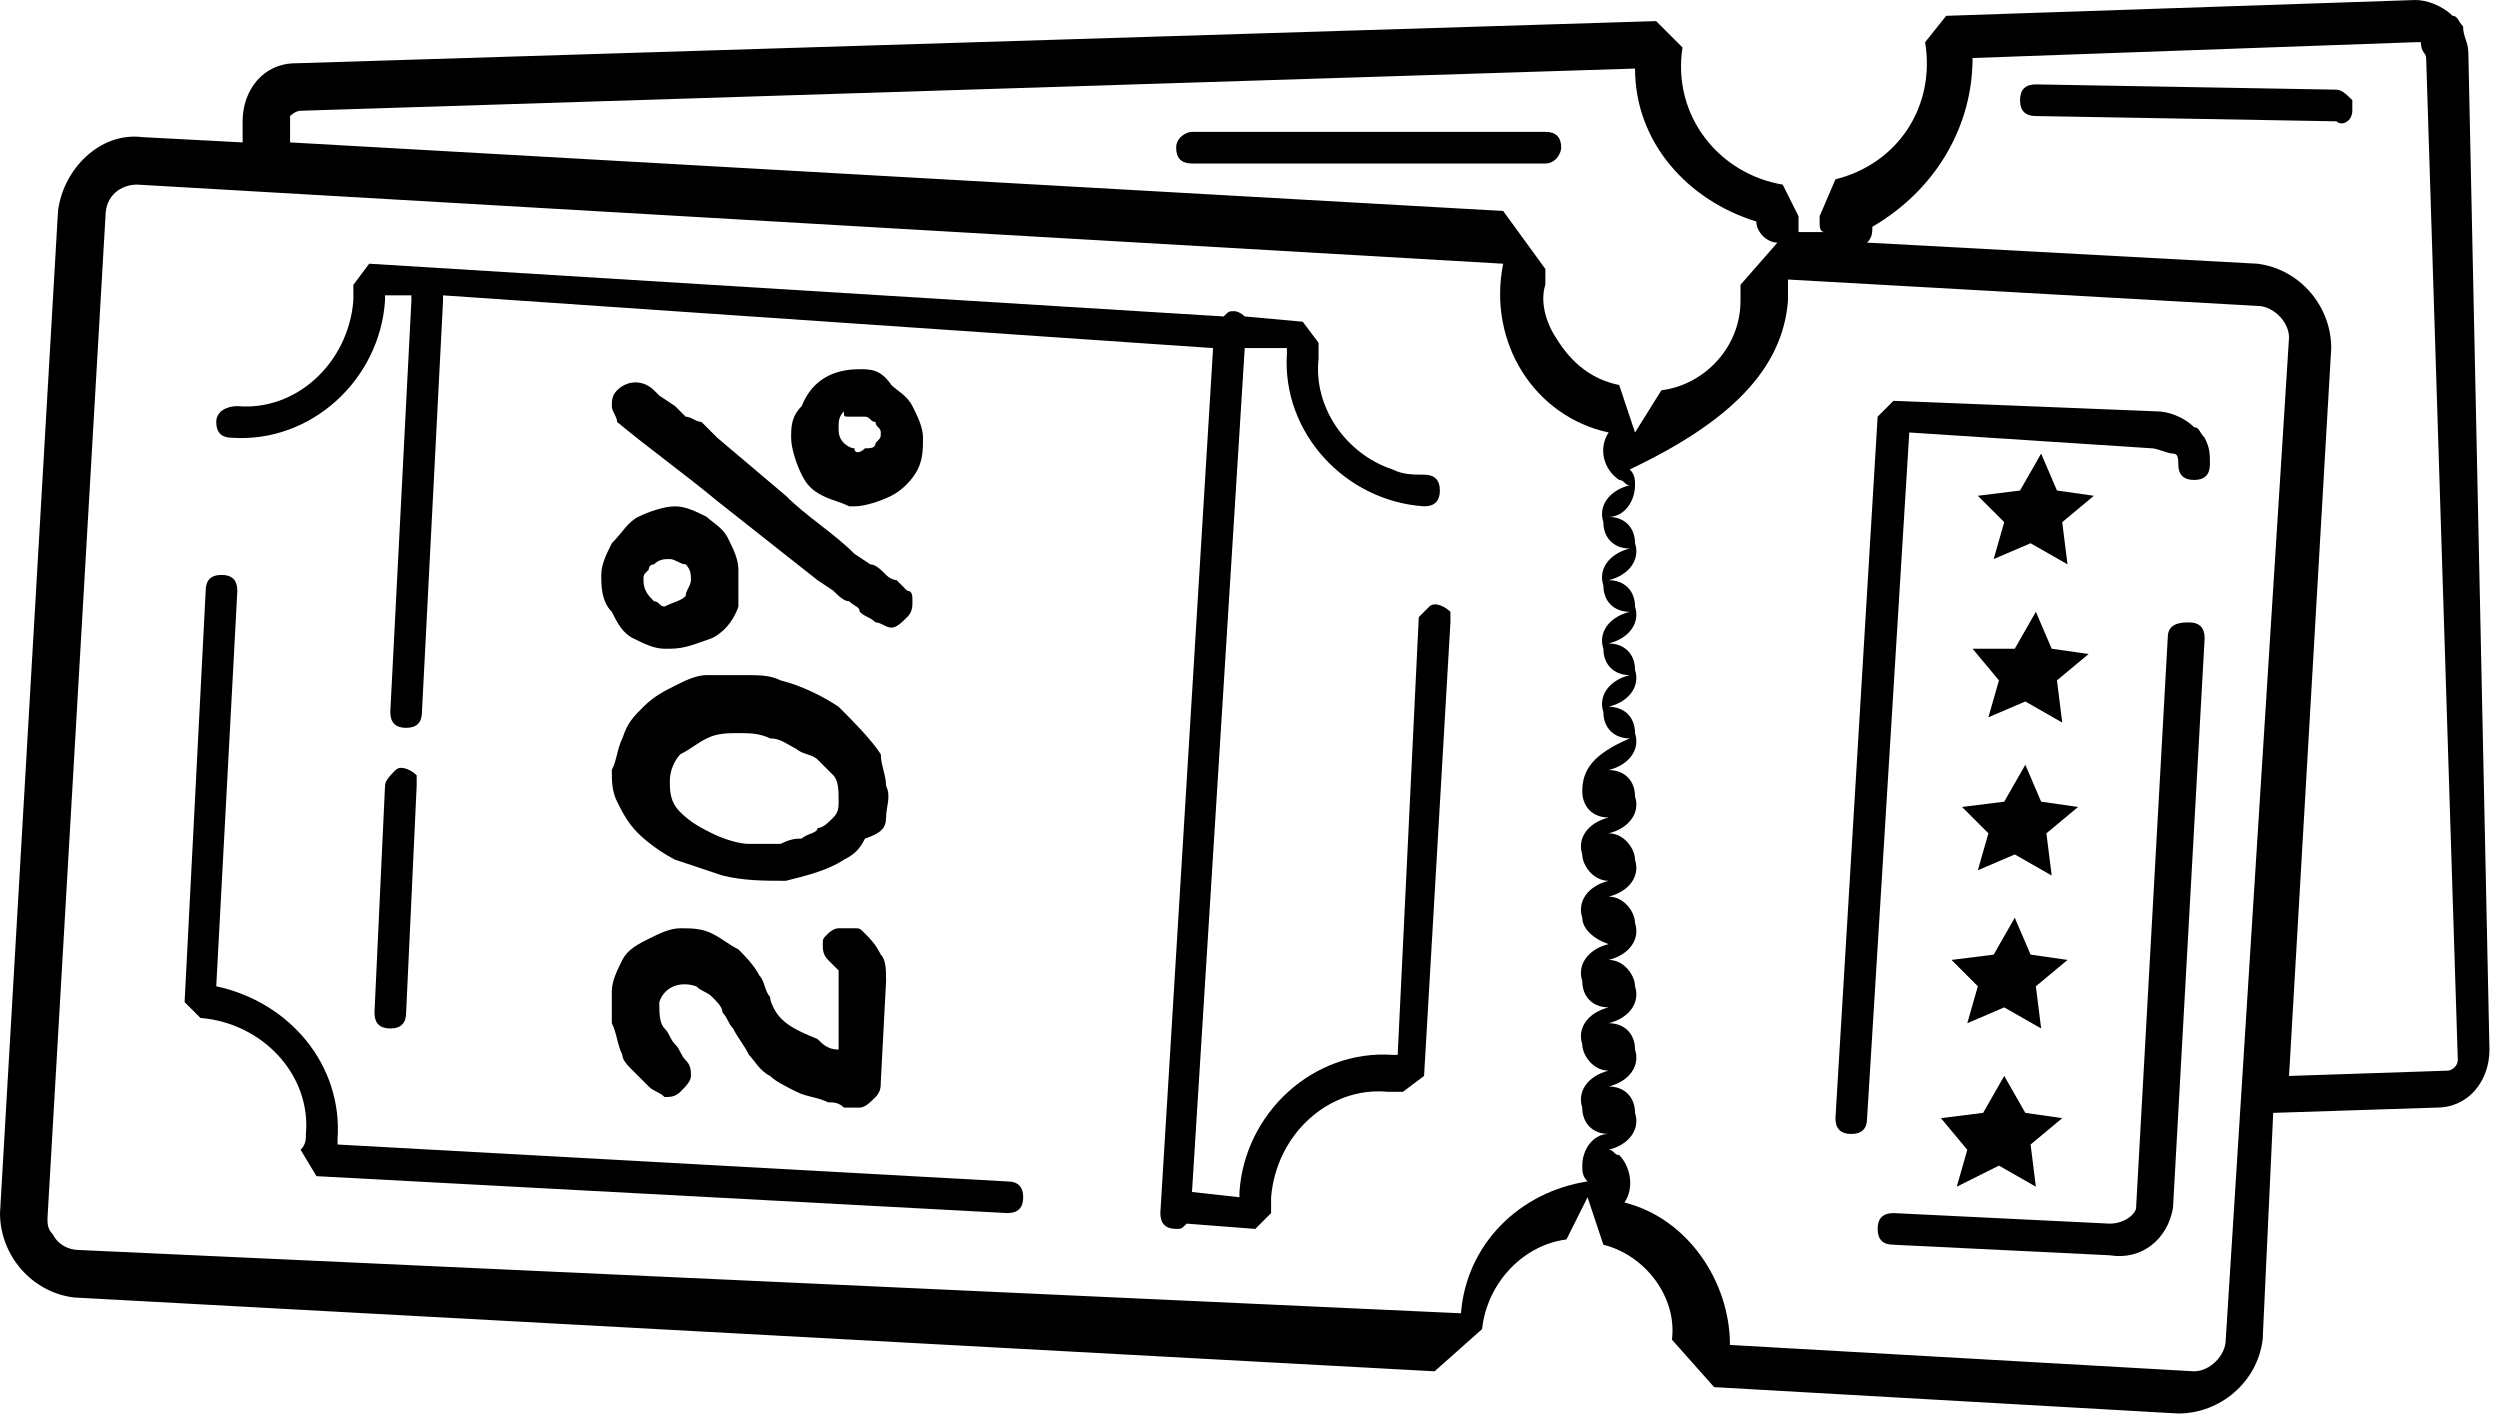 <?xml version="1.0" encoding="UTF-8"?>
<!-- Generator: Adobe Illustrator 22.1.0, SVG Export Plug-In . SVG Version: 6.00 Build 0)  -->
<svg version="1.1" id="Calque_1" xmlns="http://www.w3.org/2000/svg" xmlns:xlink="http://www.w3.org/1999/xlink" x="0px" y="0px" viewBox="0 0 47.4 26.9" style="enable-background:new 0 0 47.4 26.9;" xml:space="preserve">
<path id="Tracé_63" d="M1.1,4L0,23c0,0.8,0.6,1.5,1.4,1.6L27.2,26l0.9-0.8c0.1-0.9,0.8-1.6,1.6-1.7l0.4-0.8l0.3,0.9  c0.8,0.2,1.4,1,1.3,1.8l0.8,0.9l8.8,0.5c0.8,0,1.5-0.6,1.6-1.4l0.2-4.3l3.1-0.1c0.6,0,1-0.5,1-1.1L46.8,1c0-0.2-0.1-0.3-0.1-0.5  c-0.1-0.1-0.1-0.2-0.2-0.2C46.3,0.1,46,0,45.8,0l-8.9,0.3l-0.4,0.5C36.7,2,36,3.1,34.8,3.4l-0.3,0.7c0,0,0,0.1,0,0.1  c0,0.1,0,0.2,0.1,0.2l-0.5,0c0-0.1,0-0.1,0-0.2c0,0,0-0.1,0-0.1l-0.3-0.6c-1.2-0.2-2.1-1.3-1.9-2.6l-0.5-0.5L5.6,1.2  c-0.6,0-1,0.5-1,1.1l0,0.4L2.7,2.6C1.9,2.5,1.2,3.2,1.1,4C1.1,4,1.1,4,1.1,4z M42.2,25.4c0,0.3-0.3,0.6-0.6,0.6l-8.8-0.5  c0-1.2-0.8-2.4-2-2.7c0.2-0.3,0.1-0.7-0.1-0.9c-0.1,0-0.1-0.1-0.2-0.1c0.4-0.1,0.6-0.4,0.5-0.7c0-0.3-0.2-0.5-0.5-0.5  c0.4-0.1,0.6-0.4,0.5-0.7c0-0.3-0.2-0.5-0.5-0.5c0.4-0.1,0.6-0.4,0.5-0.7c0-0.2-0.2-0.5-0.5-0.5c0.4-0.1,0.6-0.4,0.5-0.7  c0-0.2-0.2-0.5-0.5-0.5c0.4-0.1,0.6-0.4,0.5-0.7c0-0.2-0.2-0.5-0.5-0.5c0.4-0.1,0.6-0.4,0.5-0.7c0-0.3-0.2-0.5-0.5-0.5  c0.4-0.1,0.6-0.4,0.5-0.7c0-0.3-0.2-0.5-0.5-0.5c0.4-0.1,0.6-0.4,0.5-0.7c0-0.3-0.2-0.5-0.5-0.5c0.4-0.1,0.6-0.4,0.5-0.7  c0-0.3-0.2-0.5-0.5-0.5c0.4-0.1,0.6-0.4,0.5-0.7c0-0.3-0.2-0.5-0.5-0.5c0.3,0,0.5-0.3,0.5-0.6c0-0.1,0-0.2-0.1-0.3  C32.8,8,33.8,7,33.9,5.7c0-0.1,0-0.3,0-0.4l8.9,0.5c0.3,0,0.6,0.3,0.6,0.6L42.2,25.4z M37.4,1.1l8.4-0.3c0,0,0.1,0,0.1,0  C45.9,1,46,1,46,1.1l0.6,19c0,0.1-0.1,0.2-0.2,0.2l-3,0.1l0.8-13.8c0-0.8-0.6-1.5-1.4-1.6l-7.4-0.4c0.1-0.1,0.1-0.2,0.1-0.3l0,0  C36.7,3.6,37.4,2.4,37.4,1.1z M5.7,2.1L31,1.3c0,1.4,1,2.5,2.3,2.9l0,0c0,0.2,0.2,0.4,0.4,0.4L33,5.4c0,0.1,0,0.2,0,0.3  c0,0.9-0.7,1.6-1.5,1.7L31,8.2l-0.3-0.9c-0.5-0.1-0.9-0.4-1.2-0.9c-0.2-0.3-0.3-0.7-0.2-1c0-0.1,0-0.2,0-0.3l-0.8-1.1l-23-1.3l0-0.5  C5.5,2.2,5.6,2.1,5.7,2.1z M2.6,3.5L28.5,5c-0.3,1.5,0.6,2.9,2,3.2c-0.2,0.3-0.1,0.7,0.2,0.9c0.1,0,0.1,0.1,0.2,0.1  c-0.4,0.1-0.6,0.4-0.5,0.7c0,0.3,0.2,0.5,0.5,0.5c-0.4,0.1-0.6,0.4-0.5,0.7c0,0.3,0.2,0.5,0.5,0.5c-0.4,0.1-0.6,0.4-0.5,0.7  c0,0.3,0.2,0.5,0.5,0.5c-0.4,0.1-0.6,0.4-0.5,0.7c0,0.3,0.2,0.5,0.5,0.5C30.2,14.3,30,14.6,30,15c0,0.3,0.2,0.5,0.5,0.5  c-0.4,0.1-0.6,0.4-0.5,0.7c0,0.2,0.2,0.5,0.5,0.5c-0.4,0.1-0.6,0.4-0.5,0.7c0,0.2,0.2,0.4,0.5,0.5c-0.4,0.1-0.6,0.4-0.5,0.7  c0,0.3,0.2,0.5,0.5,0.5c-0.4,0.1-0.6,0.4-0.5,0.7c0,0.2,0.2,0.5,0.5,0.5c-0.4,0.1-0.6,0.4-0.5,0.7c0,0.3,0.2,0.5,0.5,0.5  c-0.3,0-0.5,0.3-0.5,0.6c0,0.1,0,0.2,0.1,0.3c-1.3,0.2-2.3,1.2-2.4,2.5L1.5,23.7c-0.2,0-0.4-0.1-0.5-0.3c-0.1-0.1-0.1-0.2-0.1-0.3  L2,4.1C2,3.7,2.3,3.5,2.6,3.5C2.6,3.5,2.6,3.5,2.6,3.5L2.6,3.5z"/>
<path id="Tracé_64" d="M35.9,7.6l-0.3,0.3l-0.8,13.3c0,0.2,0.1,0.3,0.3,0.3s0.3-0.1,0.3-0.3l0.8-13l4.6,0.3c0.1,0,0.3,0.1,0.4,0.1  c0.1,0,0.1,0.1,0.1,0.2c0,0.2,0.1,0.3,0.3,0.3c0.2,0,0.3-0.1,0.3-0.3c0-0.2,0-0.3-0.1-0.5c-0.1-0.1-0.1-0.2-0.2-0.2  c-0.2-0.2-0.5-0.3-0.7-0.3L35.9,7.6z"/>
<path id="Tracé_65" d="M41.1,12.1l-0.6,10.8c0,0.1-0.2,0.3-0.5,0.3l-4.1-0.2c-0.2,0-0.3,0.1-0.3,0.3s0.1,0.3,0.3,0.3l4.1,0.2  c0.6,0.1,1.1-0.3,1.2-0.9l0.6-10.8c0-0.2-0.1-0.3-0.3-0.3c0,0,0,0,0,0C41.2,11.8,41.1,11.9,41.1,12.1z"/>
<path id="Tracé_66" d="M19.4,22.7c0-0.2-0.1-0.3-0.3-0.3c0,0,0,0,0,0L6.4,21.7l0-0.1c0.1-1.4-0.9-2.6-2.3-2.9l0.4-7.5  c0-0.2-0.1-0.3-0.3-0.3c-0.2,0-0.3,0.1-0.3,0.3L3.5,19l0.3,0.3c1.2,0.1,2.1,1.1,2,2.2c0,0,0,0,0,0c0,0.1,0,0.2-0.1,0.3L6,22.3  L19.1,23C19.3,23,19.4,22.9,19.4,22.7C19.4,22.7,19.4,22.7,19.4,22.7z"/>
<path id="Tracé_67" d="M6.7,5.7c-0.1,1.2-1.1,2.1-2.2,2C4.3,7.7,4.1,7.8,4.1,8c0,0.2,0.1,0.3,0.3,0.3c1.5,0.1,2.8-1.1,2.9-2.6  l0-0.1l0.5,0c0,0,0,0.1,0,0.1l-0.4,7.8c0,0.2,0.1,0.3,0.3,0.3c0.2,0,0.3-0.1,0.3-0.3c0,0,0,0,0,0l0.4-7.8c0,0,0-0.1,0-0.1L23,6.6  l-1,16.4c0,0.2,0.1,0.3,0.3,0.3c0,0,0,0,0,0c0.1,0,0.1,0,0.2-0.1c0,0,0,0,0,0l1.3,0.1l0.3-0.3c0-0.1,0-0.2,0-0.3  c0.1-1.2,1.1-2.1,2.2-2c0,0,0,0,0,0c0.1,0,0.2,0,0.3,0l0.4-0.3l0.5-8.6c0-0.1,0-0.1,0-0.2c-0.1-0.1-0.3-0.2-0.4-0.1  c-0.1,0.1-0.1,0.1-0.2,0.2L26.5,20c0,0,0,0-0.1,0c-1.5-0.1-2.8,1.1-2.9,2.6c0,0,0,0,0,0c0,0,0,0.1,0,0.1l-0.9-0.1l1-16l0.8,0l0,0.1  c-0.1,1.5,1.1,2.8,2.6,2.9c0,0,0,0,0,0c0.2,0,0.3-0.1,0.3-0.3c0-0.2-0.1-0.3-0.3-0.3c-0.2,0-0.4,0-0.6-0.1c-0.9-0.3-1.5-1.2-1.4-2.1  c0-0.1,0-0.2,0-0.3l-0.3-0.4L23.6,6c0,0-0.1-0.1-0.2-0.1c-0.1,0-0.1,0-0.2,0.1L7,5L6.7,5.4C6.7,5.5,6.7,5.6,6.7,5.7z"/>
<path id="Tracé_68" d="M38,9.9l-0.2,0.7l0.7-0.3l0.7,0.4l-0.1-0.8l0.6-0.5L39,9.3l-0.3-0.7l-0.4,0.7l-0.8,0.1L38,9.9z"/>
<path id="Tracé_69" d="M37.4,12.3l0.5,0.6l-0.2,0.7l0.7-0.3l0.7,0.4l-0.1-0.8l0.6-0.5l-0.7-0.1l-0.3-0.7l-0.4,0.7L37.4,12.3z"/>
<path id="Tracé_70" d="M37.7,15.8l-0.2,0.7l0.7-0.3l0.7,0.4l-0.1-0.8l0.6-0.5l-0.7-0.1l-0.3-0.7l-0.4,0.7l-0.8,0.1L37.7,15.8z"/>
<path id="Tracé_71" d="M37.5,18.7l-0.2,0.7l0.7-0.3l0.7,0.4l-0.1-0.8l0.6-0.5l-0.7-0.1l-0.3-0.7l-0.4,0.7L37,18.2L37.5,18.7z"/>
<path id="Tracé_72" d="M37.9,22.1l0.7,0.4l-0.1-0.8l0.6-0.5l-0.7-0.1L38,20.4l-0.4,0.7l-0.8,0.1l0.5,0.6l-0.2,0.7L37.9,22.1z"/>
<path id="Tracé_73" d="M14.8,19.3c-0.1-0.1-0.2-0.3-0.2-0.4c-0.1-0.1-0.1-0.3-0.2-0.4c-0.1-0.2-0.3-0.4-0.4-0.5  c-0.2-0.1-0.3-0.2-0.5-0.3c-0.2-0.1-0.4-0.1-0.6-0.1c-0.2,0-0.4,0.1-0.6,0.2c-0.2,0.1-0.4,0.2-0.5,0.4c-0.1,0.2-0.2,0.4-0.2,0.6  c0,0.2,0,0.4,0,0.6c0.1,0.2,0.1,0.4,0.2,0.6c0,0.1,0.1,0.2,0.2,0.3c0.1,0.1,0.2,0.2,0.3,0.3c0.1,0.1,0.2,0.1,0.3,0.2  c0.1,0,0.2,0,0.3-0.1c0.1-0.1,0.2-0.2,0.2-0.3c0-0.1,0-0.2-0.1-0.3c-0.1-0.1-0.1-0.2-0.2-0.3c-0.1-0.1-0.1-0.2-0.2-0.3  c-0.1-0.1-0.1-0.3-0.1-0.5c0.1-0.3,0.4-0.4,0.7-0.3c0.1,0.1,0.2,0.1,0.3,0.2c0.1,0.1,0.2,0.2,0.2,0.3c0.1,0.1,0.1,0.2,0.2,0.3  c0.1,0.2,0.2,0.3,0.3,0.5c0.1,0.1,0.2,0.3,0.4,0.4c0.1,0.1,0.3,0.2,0.5,0.3c0.2,0.1,0.4,0.1,0.6,0.2c0.1,0,0.2,0,0.3,0.1  c0.1,0,0.2,0,0.3,0c0.1,0,0.2-0.1,0.3-0.2c0.1-0.1,0.1-0.2,0.1-0.3l0.1-1.9c0-0.2,0-0.4-0.1-0.5c-0.1-0.2-0.2-0.3-0.3-0.4  c-0.1-0.1-0.1-0.1-0.2-0.1c-0.1,0-0.2,0-0.3,0c-0.1,0-0.2,0.1-0.2,0.1c-0.1,0.1-0.1,0.1-0.1,0.2c0,0.1,0,0.2,0.1,0.3  c0.1,0.1,0.1,0.1,0.2,0.2c0,0.1,0,0.3,0,0.4c0,0.1,0,0.3,0,0.4c0,0.1,0,0.2,0,0.4s0,0.2,0,0.3c-0.2,0-0.3-0.1-0.4-0.2  C15,19.5,14.9,19.4,14.8,19.3z"/>
<path id="Tracé_74" d="M16.8,15.5c0-0.2,0.1-0.4,0-0.6c0-0.2-0.1-0.4-0.1-0.6c-0.2-0.3-0.5-0.6-0.8-0.9c-0.3-0.2-0.7-0.4-1.1-0.5  c-0.2-0.1-0.4-0.1-0.7-0.1c-0.2,0-0.4,0-0.7,0c-0.2,0-0.4,0.1-0.6,0.2c-0.2,0.1-0.4,0.2-0.6,0.4c-0.2,0.2-0.3,0.3-0.4,0.6  c-0.1,0.2-0.1,0.4-0.2,0.6c0,0.2,0,0.4,0.1,0.6c0.1,0.2,0.2,0.4,0.4,0.6c0.2,0.2,0.5,0.4,0.7,0.5c0.3,0.1,0.6,0.2,0.9,0.3  c0.4,0.1,0.8,0.1,1.2,0.1c0.4-0.1,0.8-0.2,1.1-0.4c0.2-0.1,0.3-0.2,0.4-0.4C16.7,15.8,16.8,15.7,16.8,15.5z M15.2,15.9  c-0.1,0-0.2,0-0.4,0.1c-0.2,0-0.4,0-0.6,0c-0.2,0-0.5-0.1-0.7-0.2c-0.2-0.1-0.4-0.2-0.6-0.4c-0.2-0.2-0.2-0.4-0.2-0.6  c0-0.2,0.1-0.4,0.2-0.5c0.2-0.1,0.3-0.2,0.5-0.3c0.2-0.1,0.4-0.1,0.6-0.1c0.2,0,0.4,0,0.6,0.1l0,0c0.2,0,0.3,0.1,0.5,0.2  c0.1,0.1,0.3,0.1,0.4,0.2c0.1,0.1,0.2,0.2,0.3,0.3c0.1,0.1,0.1,0.3,0.1,0.5c0,0.1,0,0.2-0.1,0.3c-0.1,0.1-0.2,0.2-0.3,0.2  C15.5,15.8,15.3,15.8,15.2,15.9z"/>
<path id="Tracé_75" d="M11.4,10.9c0,0.2,0,0.5,0.2,0.7c0.1,0.2,0.2,0.4,0.4,0.5c0.2,0.1,0.4,0.2,0.6,0.2l0.1,0  c0.3,0,0.5-0.1,0.8-0.2c0.2-0.1,0.4-0.3,0.5-0.6C14,11.2,14,11,14,10.8c0-0.2-0.1-0.4-0.2-0.6c-0.1-0.2-0.3-0.3-0.4-0.4  c-0.2-0.1-0.4-0.2-0.6-0.2c-0.2,0-0.5,0.1-0.7,0.2c-0.2,0.1-0.3,0.3-0.5,0.5C11.5,10.5,11.4,10.7,11.4,10.9z M12.7,10.6  c0.1,0,0.2,0.1,0.3,0.1c0.1,0.1,0.1,0.2,0.1,0.3c0,0.1-0.1,0.2-0.1,0.3c-0.1,0.1-0.2,0.1-0.4,0.2c-0.1,0-0.1-0.1-0.2-0.1  c-0.1-0.1-0.2-0.2-0.2-0.4c0-0.1,0-0.1,0.1-0.2c0-0.1,0.1-0.1,0.1-0.1C12.5,10.6,12.6,10.6,12.7,10.6z"/>
<path id="Tracé_76" d="M13,7.9l-0.2-0.2l-0.3-0.2c0,0-0.1-0.1-0.1-0.1c-0.2-0.2-0.5-0.2-0.7,0c0,0,0,0,0,0  c-0.1,0.1-0.1,0.2-0.1,0.3c0,0.1,0.1,0.2,0.1,0.3c0.6,0.5,1.3,1,1.9,1.5l1.9,1.5l0.3,0.2c0.1,0.1,0.2,0.2,0.3,0.2  c0.1,0.1,0.2,0.1,0.2,0.2c0.1,0.1,0.2,0.1,0.3,0.2c0.1,0,0.2,0.1,0.3,0.1c0.1,0,0.2-0.1,0.3-0.2c0.1-0.1,0.1-0.2,0.1-0.3  c0-0.1,0-0.2-0.1-0.2c-0.1-0.1-0.1-0.1-0.2-0.2C17,11,16.9,11,16.8,10.9c-0.1-0.1-0.2-0.2-0.3-0.2l-0.3-0.2  c-0.4-0.4-0.9-0.7-1.3-1.1l-1.3-1.1c-0.1-0.1-0.2-0.2-0.3-0.3C13.2,8,13.1,7.9,13,7.9z"/>
<path id="Tracé_77" d="M15,8.3c0,0.2,0.1,0.5,0.2,0.7c0.1,0.2,0.2,0.3,0.4,0.4c0.2,0.1,0.3,0.1,0.5,0.2l0.1,0  c0.2,0,0.5-0.1,0.7-0.2c0.2-0.1,0.4-0.3,0.5-0.5c0.1-0.2,0.1-0.4,0.1-0.6c0-0.2-0.1-0.4-0.2-0.6c-0.1-0.2-0.3-0.3-0.4-0.4  C16.7,7,16.5,7,16.3,7c-0.5,0-0.9,0.2-1.1,0.7C15,7.9,15,8.1,15,8.3z M16.1,7.9c0.1,0,0.2,0,0.3,0c0.1,0,0.1,0.1,0.2,0.1  c0,0.1,0.1,0.1,0.1,0.2c0,0.1,0,0.1-0.1,0.2c0,0.1-0.1,0.1-0.2,0.1c-0.1,0.1-0.2,0.1-0.2,0c-0.1,0-0.2-0.1-0.2-0.1  c-0.1-0.1-0.1-0.2-0.1-0.3c0-0.1,0-0.2,0.1-0.3C16,7.9,16,7.9,16.1,7.9z"/>
<path id="Tracé_78" d="M7.3,14.9l-0.2,4.3c0,0.2,0.1,0.3,0.3,0.3c0.2,0,0.3-0.1,0.3-0.3l0.2-4.3c0-0.1,0-0.1,0-0.2  c-0.1-0.1-0.3-0.2-0.4-0.1C7.4,14.7,7.3,14.8,7.3,14.9z"/>
<path id="Tracé_79" d="M22.3,2.8c0,0.2,0.1,0.3,0.3,0.3l6.7,0c0.2,0,0.3-0.2,0.3-0.3c0-0.2-0.1-0.3-0.3-0.3l-6.7,0  C22.5,2.5,22.3,2.6,22.3,2.8C22.3,2.8,22.3,2.8,22.3,2.8z"/>
<path id="Tracé_80" d="M44.6,2.1c0-0.1,0-0.1,0-0.2c-0.1-0.1-0.2-0.2-0.3-0.2l-5.7-0.1c-0.2,0-0.3,0.1-0.3,0.3  c0,0.2,0.1,0.3,0.3,0.3l5.7,0.1C44.4,2.4,44.6,2.3,44.6,2.1C44.6,2.1,44.6,2.1,44.6,2.1z"/>
</svg>
